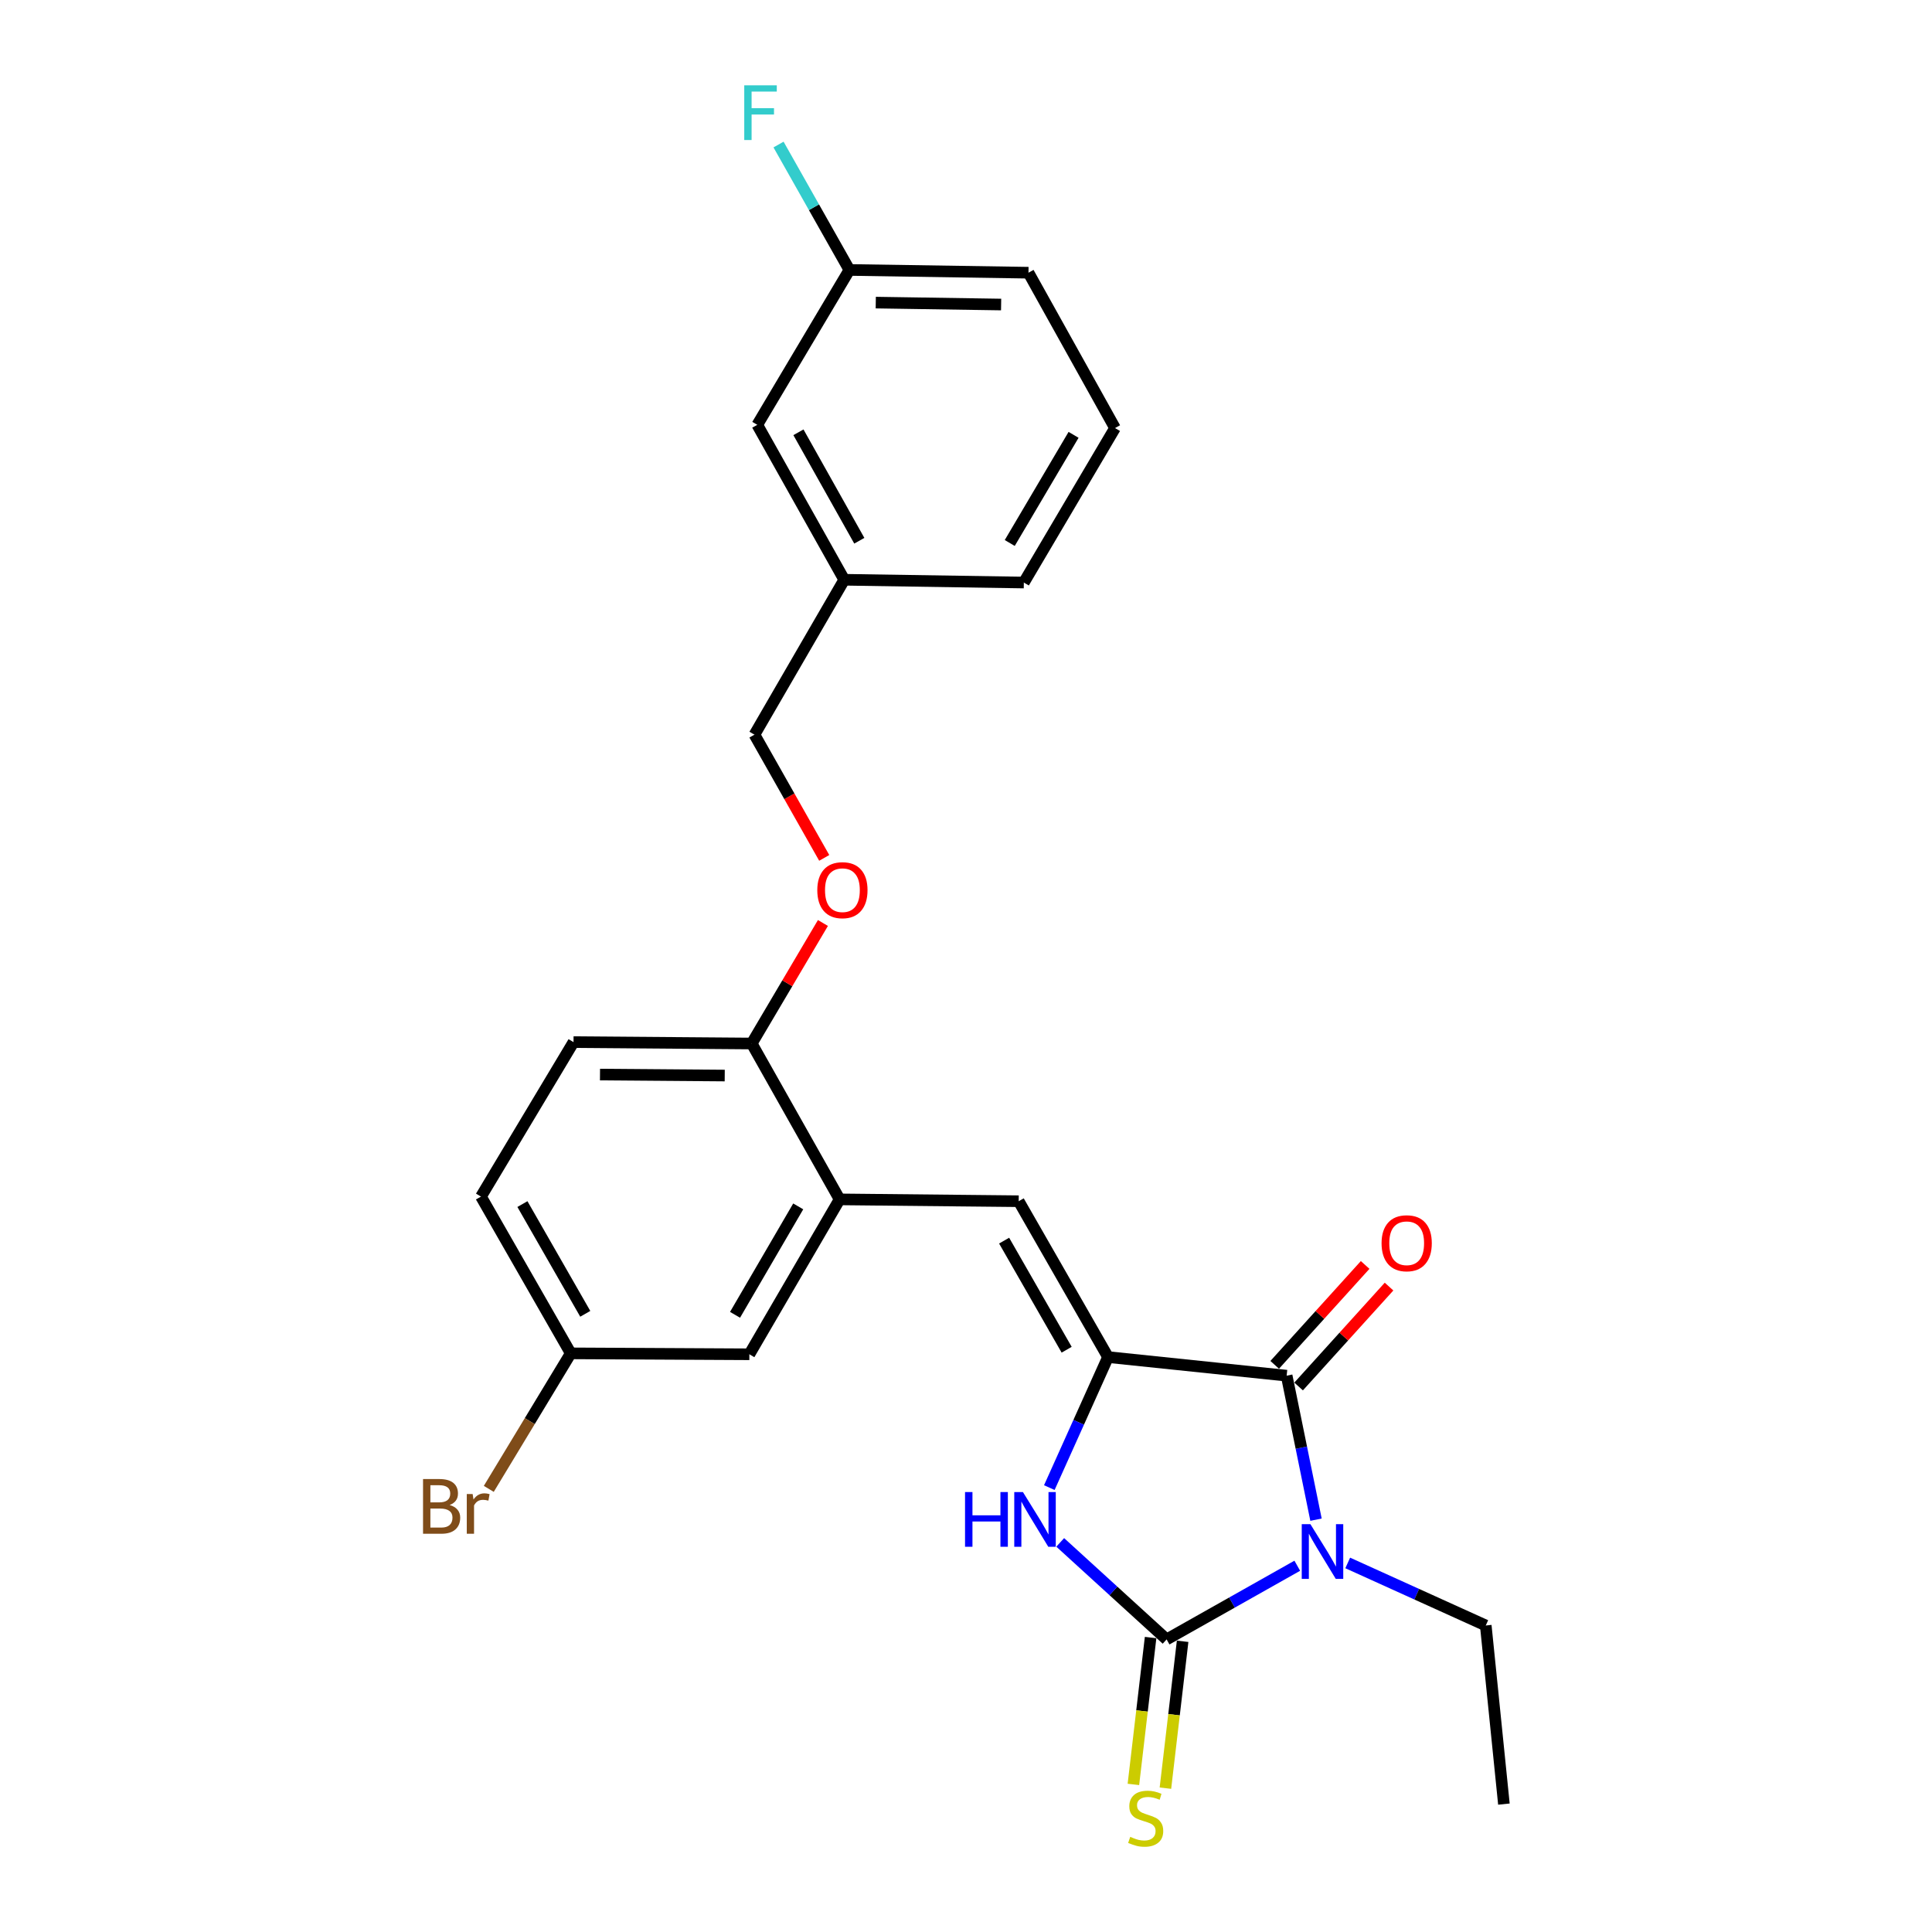<?xml version='1.0' encoding='iso-8859-1'?>
<svg version='1.1' baseProfile='full'
              xmlns='http://www.w3.org/2000/svg'
                      xmlns:rdkit='http://www.rdkit.org/xml'
                      xmlns:xlink='http://www.w3.org/1999/xlink'
                  xml:space='preserve'
width='1000px' height='1000px' viewBox='0 0 1000 1000'>
<!-- END OF HEADER -->
<rect style='opacity:1.0;fill:#FFFFFF;stroke:none' width='1000' height='1000' x='0' y='0'> </rect>
<path class='bond-0' d='M 671.467,810.421 L 637.652,829.49' style='fill:none;fill-rule:evenodd;stroke:#0000FF;stroke-width:6px;stroke-linecap:butt;stroke-linejoin:miter;stroke-opacity:1' />
<path class='bond-0' d='M 637.652,829.49 L 603.837,848.56' style='fill:none;fill-rule:evenodd;stroke:#000000;stroke-width:6px;stroke-linecap:butt;stroke-linejoin:miter;stroke-opacity:1' />
<path class='bond-2' d='M 681.163,786.576 L 673.567,749.31' style='fill:none;fill-rule:evenodd;stroke:#0000FF;stroke-width:6px;stroke-linecap:butt;stroke-linejoin:miter;stroke-opacity:1' />
<path class='bond-2' d='M 673.567,749.31 L 665.971,712.044' style='fill:none;fill-rule:evenodd;stroke:#000000;stroke-width:6px;stroke-linecap:butt;stroke-linejoin:miter;stroke-opacity:1' />
<path class='bond-11' d='M 697.582,808.975 L 733.305,825.161' style='fill:none;fill-rule:evenodd;stroke:#0000FF;stroke-width:6px;stroke-linecap:butt;stroke-linejoin:miter;stroke-opacity:1' />
<path class='bond-11' d='M 733.305,825.161 L 769.028,841.347' style='fill:none;fill-rule:evenodd;stroke:#000000;stroke-width:6px;stroke-linecap:butt;stroke-linejoin:miter;stroke-opacity:1' />
<path class='bond-3' d='M 603.837,848.56 L 576.302,823.45' style='fill:none;fill-rule:evenodd;stroke:#000000;stroke-width:6px;stroke-linecap:butt;stroke-linejoin:miter;stroke-opacity:1' />
<path class='bond-3' d='M 576.302,823.45 L 548.767,798.34' style='fill:none;fill-rule:evenodd;stroke:#0000FF;stroke-width:6px;stroke-linecap:butt;stroke-linejoin:miter;stroke-opacity:1' />
<path class='bond-6' d='M 595.549,847.59 L 591.098,885.6' style='fill:none;fill-rule:evenodd;stroke:#000000;stroke-width:6px;stroke-linecap:butt;stroke-linejoin:miter;stroke-opacity:1' />
<path class='bond-6' d='M 591.098,885.6 L 586.647,923.611' style='fill:none;fill-rule:evenodd;stroke:#CCCC00;stroke-width:6px;stroke-linecap:butt;stroke-linejoin:miter;stroke-opacity:1' />
<path class='bond-6' d='M 612.124,849.531 L 607.673,887.541' style='fill:none;fill-rule:evenodd;stroke:#000000;stroke-width:6px;stroke-linecap:butt;stroke-linejoin:miter;stroke-opacity:1' />
<path class='bond-6' d='M 607.673,887.541 L 603.221,925.552' style='fill:none;fill-rule:evenodd;stroke:#CCCC00;stroke-width:6px;stroke-linecap:butt;stroke-linejoin:miter;stroke-opacity:1' />
<path class='bond-1' d='M 573.511,702.421 L 665.971,712.044' style='fill:none;fill-rule:evenodd;stroke:#000000;stroke-width:6px;stroke-linecap:butt;stroke-linejoin:miter;stroke-opacity:1' />
<path class='bond-4' d='M 573.511,702.421 L 527.277,621.745' style='fill:none;fill-rule:evenodd;stroke:#000000;stroke-width:6px;stroke-linecap:butt;stroke-linejoin:miter;stroke-opacity:1' />
<path class='bond-4' d='M 552.097,698.617 L 519.733,642.144' style='fill:none;fill-rule:evenodd;stroke:#000000;stroke-width:6px;stroke-linecap:butt;stroke-linejoin:miter;stroke-opacity:1' />
<path class='bond-25' d='M 573.511,702.421 L 558.319,736.201' style='fill:none;fill-rule:evenodd;stroke:#000000;stroke-width:6px;stroke-linecap:butt;stroke-linejoin:miter;stroke-opacity:1' />
<path class='bond-25' d='M 558.319,736.201 L 543.127,769.981' style='fill:none;fill-rule:evenodd;stroke:#0000FF;stroke-width:6px;stroke-linecap:butt;stroke-linejoin:miter;stroke-opacity:1' />
<path class='bond-8' d='M 672.157,717.644 L 695.562,691.79' style='fill:none;fill-rule:evenodd;stroke:#000000;stroke-width:6px;stroke-linecap:butt;stroke-linejoin:miter;stroke-opacity:1' />
<path class='bond-8' d='M 695.562,691.79 L 718.968,665.936' style='fill:none;fill-rule:evenodd;stroke:#FF0000;stroke-width:6px;stroke-linecap:butt;stroke-linejoin:miter;stroke-opacity:1' />
<path class='bond-8' d='M 659.785,706.444 L 683.191,680.59' style='fill:none;fill-rule:evenodd;stroke:#000000;stroke-width:6px;stroke-linecap:butt;stroke-linejoin:miter;stroke-opacity:1' />
<path class='bond-8' d='M 683.191,680.59 L 706.596,654.737' style='fill:none;fill-rule:evenodd;stroke:#FF0000;stroke-width:6px;stroke-linecap:butt;stroke-linejoin:miter;stroke-opacity:1' />
<path class='bond-5' d='M 527.277,621.745 L 434.585,620.799' style='fill:none;fill-rule:evenodd;stroke:#000000;stroke-width:6px;stroke-linecap:butt;stroke-linejoin:miter;stroke-opacity:1' />
<path class='bond-7' d='M 434.585,620.799 L 389.083,540.122' style='fill:none;fill-rule:evenodd;stroke:#000000;stroke-width:6px;stroke-linecap:butt;stroke-linejoin:miter;stroke-opacity:1' />
<path class='bond-9' d='M 434.585,620.799 L 387.868,700.975' style='fill:none;fill-rule:evenodd;stroke:#000000;stroke-width:6px;stroke-linecap:butt;stroke-linejoin:miter;stroke-opacity:1' />
<path class='bond-9' d='M 413.159,624.424 L 380.457,680.547' style='fill:none;fill-rule:evenodd;stroke:#000000;stroke-width:6px;stroke-linecap:butt;stroke-linejoin:miter;stroke-opacity:1' />
<path class='bond-10' d='M 389.083,540.122 L 407.514,508.93' style='fill:none;fill-rule:evenodd;stroke:#000000;stroke-width:6px;stroke-linecap:butt;stroke-linejoin:miter;stroke-opacity:1' />
<path class='bond-10' d='M 407.514,508.93 L 425.946,477.737' style='fill:none;fill-rule:evenodd;stroke:#FF0000;stroke-width:6px;stroke-linecap:butt;stroke-linejoin:miter;stroke-opacity:1' />
<path class='bond-12' d='M 389.083,540.122 L 296.855,539.399' style='fill:none;fill-rule:evenodd;stroke:#000000;stroke-width:6px;stroke-linecap:butt;stroke-linejoin:miter;stroke-opacity:1' />
<path class='bond-12' d='M 375.118,556.701 L 310.558,556.195' style='fill:none;fill-rule:evenodd;stroke:#000000;stroke-width:6px;stroke-linecap:butt;stroke-linejoin:miter;stroke-opacity:1' />
<path class='bond-13' d='M 387.868,700.975 L 295.418,700.493' style='fill:none;fill-rule:evenodd;stroke:#000000;stroke-width:6px;stroke-linecap:butt;stroke-linejoin:miter;stroke-opacity:1' />
<path class='bond-14' d='M 426.617,444.04 L 408.563,412.151' style='fill:none;fill-rule:evenodd;stroke:#FF0000;stroke-width:6px;stroke-linecap:butt;stroke-linejoin:miter;stroke-opacity:1' />
<path class='bond-14' d='M 408.563,412.151 L 390.51,380.262' style='fill:none;fill-rule:evenodd;stroke:#000000;stroke-width:6px;stroke-linecap:butt;stroke-linejoin:miter;stroke-opacity:1' />
<path class='bond-24' d='M 769.028,841.347 L 778.419,933.798' style='fill:none;fill-rule:evenodd;stroke:#000000;stroke-width:6px;stroke-linecap:butt;stroke-linejoin:miter;stroke-opacity:1' />
<path class='bond-26' d='M 296.855,539.399 L 248.951,619.353' style='fill:none;fill-rule:evenodd;stroke:#000000;stroke-width:6px;stroke-linecap:butt;stroke-linejoin:miter;stroke-opacity:1' />
<path class='bond-18' d='M 295.418,700.493 L 248.951,619.353' style='fill:none;fill-rule:evenodd;stroke:#000000;stroke-width:6px;stroke-linecap:butt;stroke-linejoin:miter;stroke-opacity:1' />
<path class='bond-18' d='M 302.929,680.029 L 270.403,623.231' style='fill:none;fill-rule:evenodd;stroke:#000000;stroke-width:6px;stroke-linecap:butt;stroke-linejoin:miter;stroke-opacity:1' />
<path class='bond-19' d='M 295.418,700.493 L 274.205,735.566' style='fill:none;fill-rule:evenodd;stroke:#000000;stroke-width:6px;stroke-linecap:butt;stroke-linejoin:miter;stroke-opacity:1' />
<path class='bond-19' d='M 274.205,735.566 L 252.993,770.639' style='fill:none;fill-rule:evenodd;stroke:#7F4C19;stroke-width:6px;stroke-linecap:butt;stroke-linejoin:miter;stroke-opacity:1' />
<path class='bond-17' d='M 390.51,380.262 L 436.977,300.086' style='fill:none;fill-rule:evenodd;stroke:#000000;stroke-width:6px;stroke-linecap:butt;stroke-linejoin:miter;stroke-opacity:1' />
<path class='bond-15' d='M 391.966,219.892 L 436.977,300.086' style='fill:none;fill-rule:evenodd;stroke:#000000;stroke-width:6px;stroke-linecap:butt;stroke-linejoin:miter;stroke-opacity:1' />
<path class='bond-15' d='M 413.27,223.753 L 444.778,279.889' style='fill:none;fill-rule:evenodd;stroke:#000000;stroke-width:6px;stroke-linecap:butt;stroke-linejoin:miter;stroke-opacity:1' />
<path class='bond-16' d='M 391.966,219.892 L 439.647,139.726' style='fill:none;fill-rule:evenodd;stroke:#000000;stroke-width:6px;stroke-linecap:butt;stroke-linejoin:miter;stroke-opacity:1' />
<path class='bond-20' d='M 439.647,139.726 L 421.307,107.27' style='fill:none;fill-rule:evenodd;stroke:#000000;stroke-width:6px;stroke-linecap:butt;stroke-linejoin:miter;stroke-opacity:1' />
<path class='bond-20' d='M 421.307,107.27 L 402.967,74.814' style='fill:none;fill-rule:evenodd;stroke:#33CCCC;stroke-width:6px;stroke-linecap:butt;stroke-linejoin:miter;stroke-opacity:1' />
<path class='bond-27' d='M 439.647,139.726 L 532.339,141.153' style='fill:none;fill-rule:evenodd;stroke:#000000;stroke-width:6px;stroke-linecap:butt;stroke-linejoin:miter;stroke-opacity:1' />
<path class='bond-27' d='M 453.294,156.626 L 518.178,157.625' style='fill:none;fill-rule:evenodd;stroke:#000000;stroke-width:6px;stroke-linecap:butt;stroke-linejoin:miter;stroke-opacity:1' />
<path class='bond-23' d='M 436.977,300.086 L 529.937,301.523' style='fill:none;fill-rule:evenodd;stroke:#000000;stroke-width:6px;stroke-linecap:butt;stroke-linejoin:miter;stroke-opacity:1' />
<path class='bond-21' d='M 577.127,221.561 L 529.937,301.523' style='fill:none;fill-rule:evenodd;stroke:#000000;stroke-width:6px;stroke-linecap:butt;stroke-linejoin:miter;stroke-opacity:1' />
<path class='bond-21' d='M 555.677,225.074 L 522.644,281.048' style='fill:none;fill-rule:evenodd;stroke:#000000;stroke-width:6px;stroke-linecap:butt;stroke-linejoin:miter;stroke-opacity:1' />
<path class='bond-22' d='M 577.127,221.561 L 532.339,141.153' style='fill:none;fill-rule:evenodd;stroke:#000000;stroke-width:6px;stroke-linecap:butt;stroke-linejoin:miter;stroke-opacity:1' />
<path  class='atom-0' d='M 678.262 788.898
L 687.542 803.898
Q 688.462 805.378, 689.942 808.058
Q 691.422 810.738, 691.502 810.898
L 691.502 788.898
L 695.262 788.898
L 695.262 817.218
L 691.382 817.218
L 681.422 800.818
Q 680.262 798.898, 679.022 796.698
Q 677.822 794.498, 677.462 793.818
L 677.462 817.218
L 673.782 817.218
L 673.782 788.898
L 678.262 788.898
' fill='#0000FF'/>
<path  class='atom-4' d='M 499.502 772.284
L 503.342 772.284
L 503.342 784.324
L 517.822 784.324
L 517.822 772.284
L 521.662 772.284
L 521.662 800.604
L 517.822 800.604
L 517.822 787.524
L 503.342 787.524
L 503.342 800.604
L 499.502 800.604
L 499.502 772.284
' fill='#0000FF'/>
<path  class='atom-4' d='M 529.462 772.284
L 538.742 787.284
Q 539.662 788.764, 541.142 791.444
Q 542.622 794.124, 542.702 794.284
L 542.702 772.284
L 546.462 772.284
L 546.462 800.604
L 542.582 800.604
L 532.622 784.204
Q 531.462 782.284, 530.222 780.084
Q 529.022 777.884, 528.662 777.204
L 528.662 800.604
L 524.982 800.604
L 524.982 772.284
L 529.462 772.284
' fill='#0000FF'/>
<path  class='atom-7' d='M 585.008 950.749
Q 585.328 950.869, 586.648 951.429
Q 587.968 951.989, 589.408 952.349
Q 590.888 952.669, 592.328 952.669
Q 595.008 952.669, 596.568 951.389
Q 598.128 950.069, 598.128 947.789
Q 598.128 946.229, 597.328 945.269
Q 596.568 944.309, 595.368 943.789
Q 594.168 943.269, 592.168 942.669
Q 589.648 941.909, 588.128 941.189
Q 586.648 940.469, 585.568 938.949
Q 584.528 937.429, 584.528 934.869
Q 584.528 931.309, 586.928 929.109
Q 589.368 926.909, 594.168 926.909
Q 597.448 926.909, 601.168 928.469
L 600.248 931.549
Q 596.848 930.149, 594.288 930.149
Q 591.528 930.149, 590.008 931.309
Q 588.488 932.429, 588.528 934.389
Q 588.528 935.909, 589.288 936.829
Q 590.088 937.749, 591.208 938.269
Q 592.368 938.789, 594.288 939.389
Q 596.848 940.189, 598.368 940.989
Q 599.888 941.789, 600.968 943.429
Q 602.088 945.029, 602.088 947.789
Q 602.088 951.709, 599.448 953.829
Q 596.848 955.909, 592.488 955.909
Q 589.968 955.909, 588.048 955.349
Q 586.168 954.829, 583.928 953.909
L 585.008 950.749
' fill='#CCCC00'/>
<path  class='atom-9' d='M 715.096 643.5
Q 715.096 636.7, 718.456 632.9
Q 721.816 629.1, 728.096 629.1
Q 734.376 629.1, 737.736 632.9
Q 741.096 636.7, 741.096 643.5
Q 741.096 650.38, 737.696 654.3
Q 734.296 658.18, 728.096 658.18
Q 721.856 658.18, 718.456 654.3
Q 715.096 650.42, 715.096 643.5
M 728.096 654.98
Q 732.416 654.98, 734.736 652.1
Q 737.096 649.18, 737.096 643.5
Q 737.096 637.94, 734.736 635.14
Q 732.416 632.3, 728.096 632.3
Q 723.776 632.3, 721.416 635.1
Q 719.096 637.9, 719.096 643.5
Q 719.096 649.22, 721.416 652.1
Q 723.776 654.98, 728.096 654.98
' fill='#FF0000'/>
<path  class='atom-11' d='M 423.031 460.75
Q 423.031 453.95, 426.391 450.15
Q 429.751 446.35, 436.031 446.35
Q 442.311 446.35, 445.671 450.15
Q 449.031 453.95, 449.031 460.75
Q 449.031 467.63, 445.631 471.55
Q 442.231 475.43, 436.031 475.43
Q 429.791 475.43, 426.391 471.55
Q 423.031 467.67, 423.031 460.75
M 436.031 472.23
Q 440.351 472.23, 442.671 469.35
Q 445.031 466.43, 445.031 460.75
Q 445.031 455.19, 442.671 452.39
Q 440.351 449.55, 436.031 449.55
Q 431.711 449.55, 429.351 452.35
Q 427.031 455.15, 427.031 460.75
Q 427.031 466.47, 429.351 469.35
Q 431.711 472.23, 436.031 472.23
' fill='#FF0000'/>
<path  class='atom-20' d='M 232.725 778.993
Q 235.445 779.753, 236.805 781.433
Q 238.205 783.073, 238.205 785.513
Q 238.205 789.433, 235.685 791.673
Q 233.205 793.873, 228.485 793.873
L 218.965 793.873
L 218.965 765.553
L 227.325 765.553
Q 232.165 765.553, 234.605 767.513
Q 237.045 769.473, 237.045 773.073
Q 237.045 777.353, 232.725 778.993
M 222.765 768.753
L 222.765 777.633
L 227.325 777.633
Q 230.125 777.633, 231.565 776.513
Q 233.045 775.353, 233.045 773.073
Q 233.045 768.753, 227.325 768.753
L 222.765 768.753
M 228.485 790.673
Q 231.245 790.673, 232.725 789.353
Q 234.205 788.033, 234.205 785.513
Q 234.205 783.193, 232.565 782.033
Q 230.965 780.833, 227.885 780.833
L 222.765 780.833
L 222.765 790.673
L 228.485 790.673
' fill='#7F4C19'/>
<path  class='atom-20' d='M 244.645 773.313
L 245.085 776.153
Q 247.245 772.953, 250.765 772.953
Q 251.885 772.953, 253.405 773.353
L 252.805 776.713
Q 251.085 776.313, 250.125 776.313
Q 248.445 776.313, 247.325 776.993
Q 246.245 777.633, 245.365 779.193
L 245.365 793.873
L 241.605 793.873
L 241.605 773.313
L 244.645 773.313
' fill='#7F4C19'/>
<path  class='atom-21' d='M 385.224 44.157
L 402.064 44.157
L 402.064 47.397
L 389.024 47.397
L 389.024 55.997
L 400.624 55.997
L 400.624 59.277
L 389.024 59.277
L 389.024 72.477
L 385.224 72.477
L 385.224 44.157
' fill='#33CCCC'/>
</svg>
